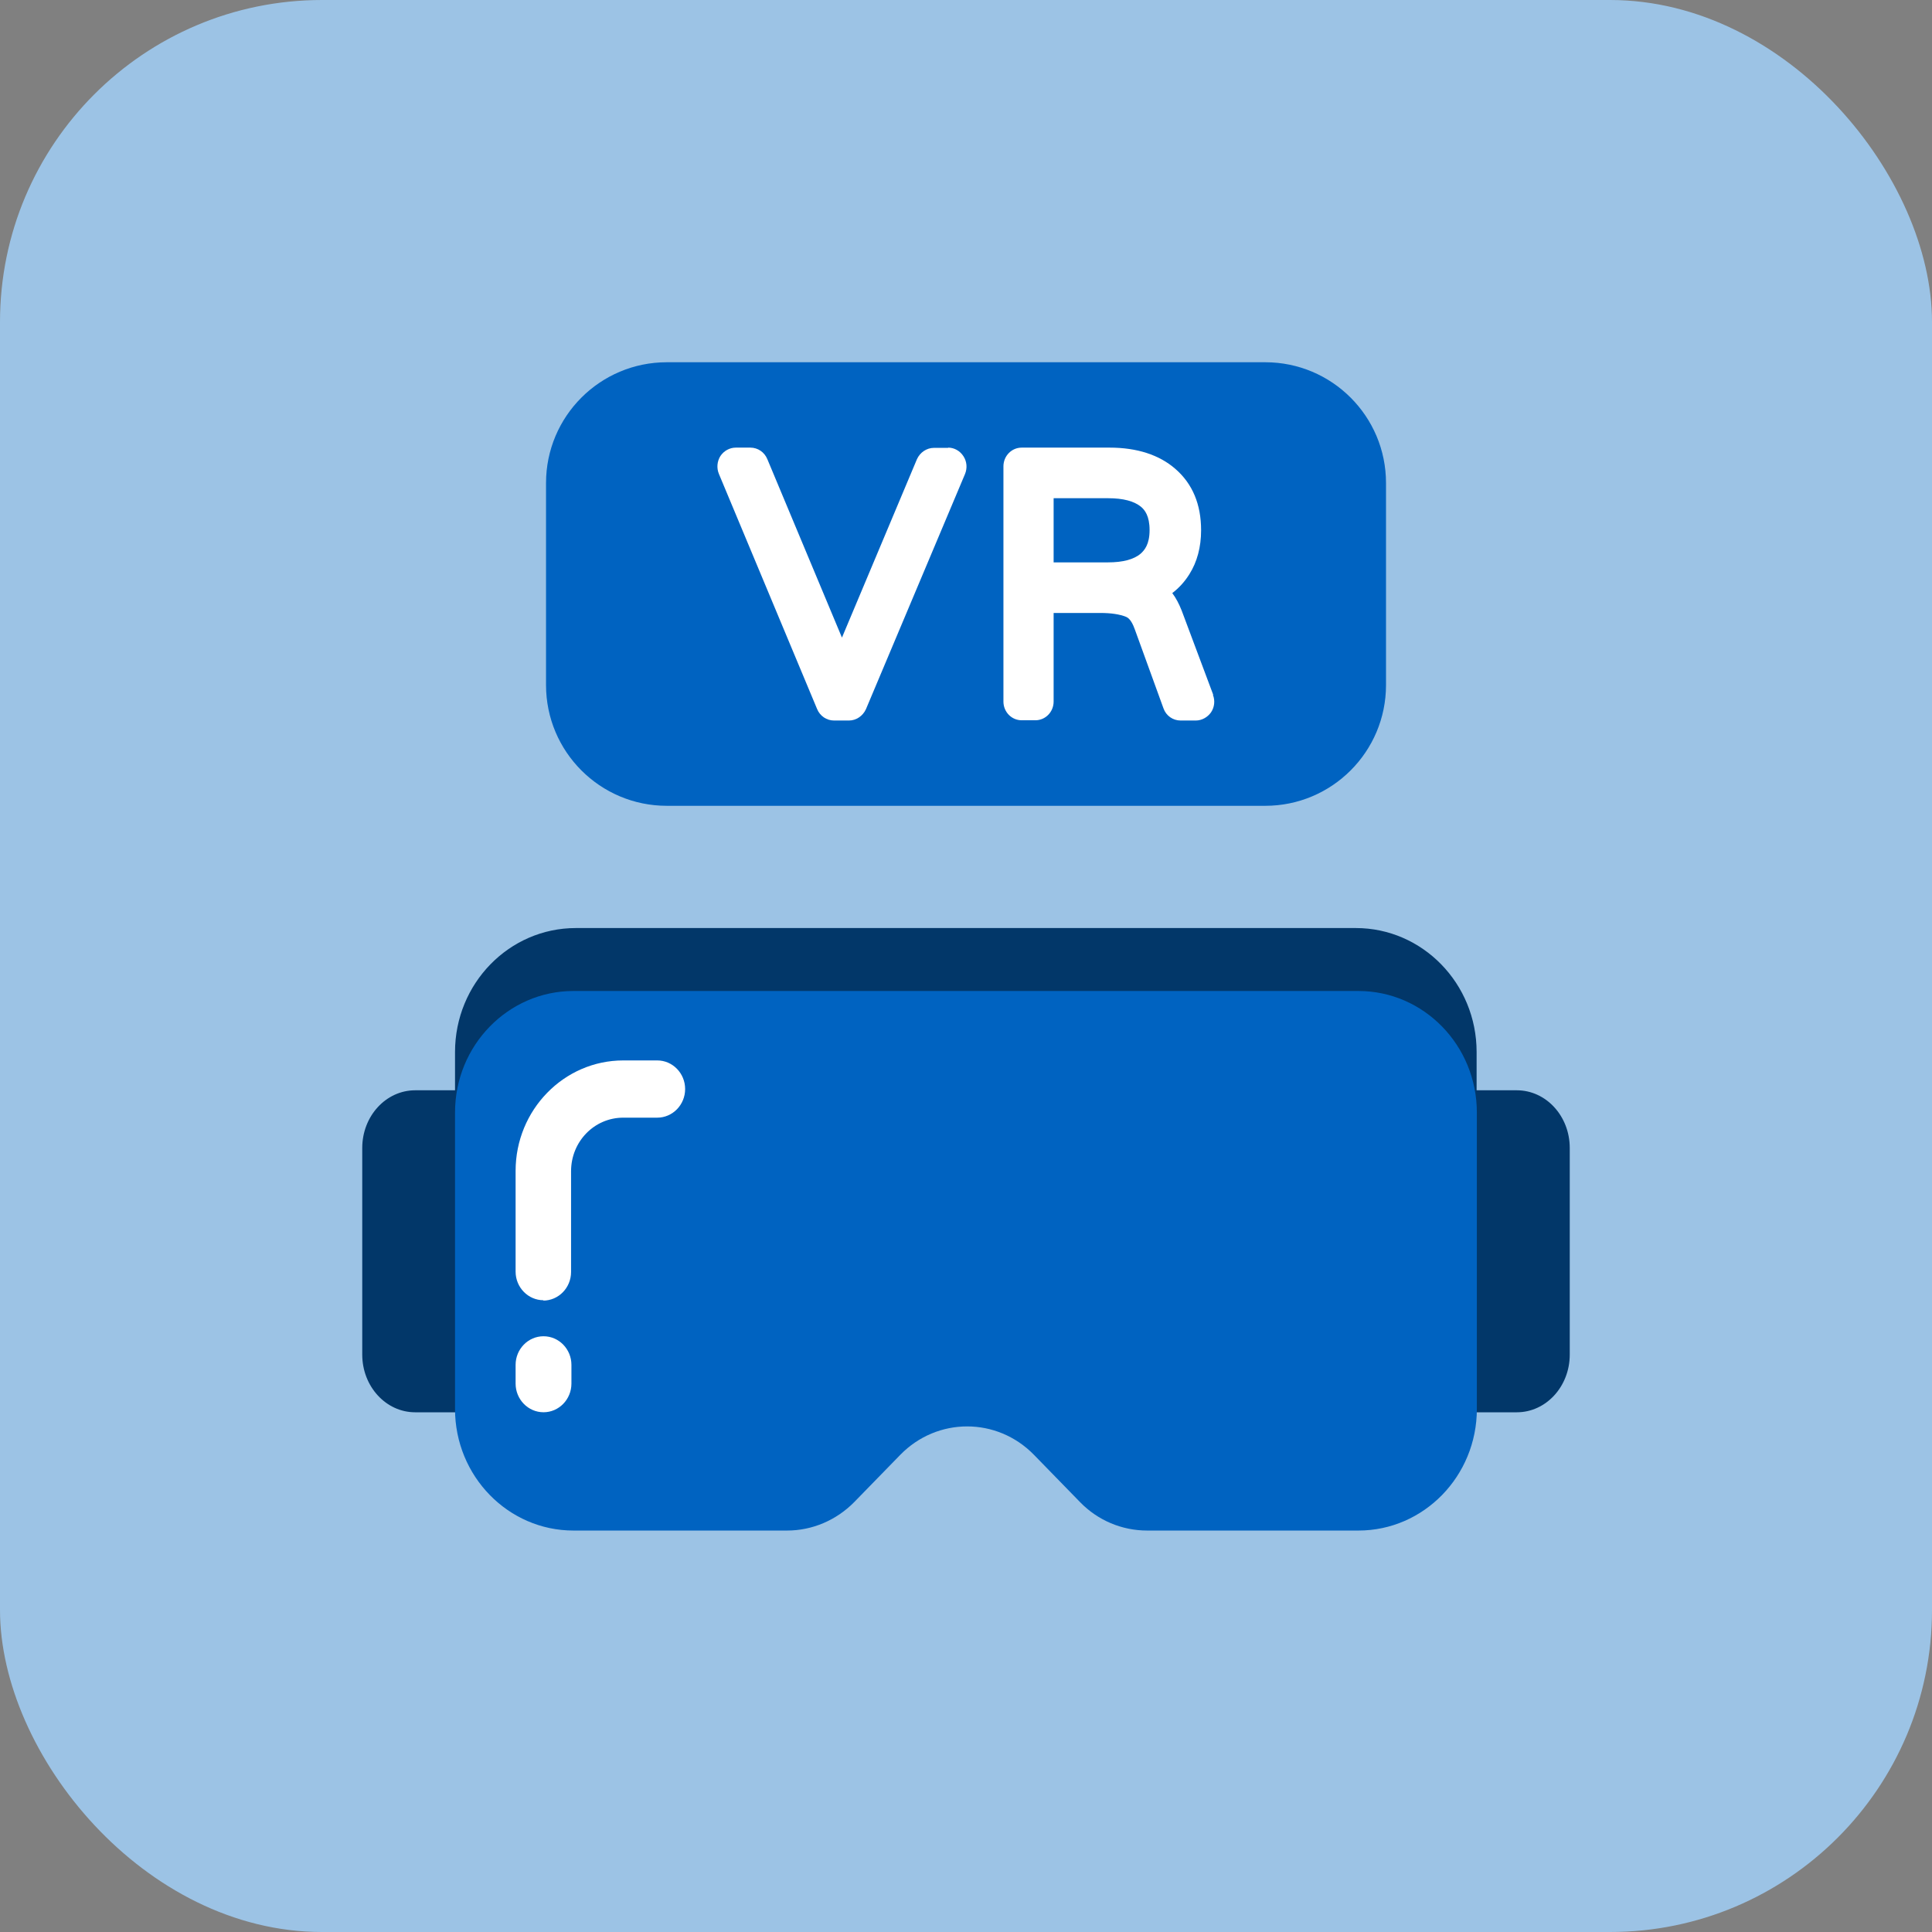 <?xml version="1.0" encoding="UTF-8"?>
<svg xmlns="http://www.w3.org/2000/svg" width="48" height="48" viewBox="0 0 48 48" fill="none">
  <rect x="0" y="0" width="48" height="48" fill="#808080" stroke="none"/>
  <rect width="48" height="48" rx="8" fill="#9CC3E5"></rect>
  <path d="M33.684 23.057H14.307C12.649 23.057 11.305 24.436 11.305 26.137V28.575C11.305 30.276 12.649 31.655 14.307 31.655H33.684C35.342 31.655 36.686 30.276 36.686 28.575V26.137C36.686 24.436 35.342 23.057 33.684 23.057Z" fill="#023769"></path>
  <path d="M37.685 27.088H10.315C9.589 27.088 9 27.729 9 28.521V33.655C9 34.446 9.589 35.088 10.315 35.088H37.685C38.411 35.088 39 34.446 39 33.655V28.521C39 27.729 38.411 27.088 37.685 27.088Z" fill="#023769"></path>
  <path d="M33.744 24.621H14.247C12.624 24.621 11.305 25.974 11.305 27.64V35.007C11.305 36.673 12.624 38.026 14.247 38.026H19.555C20.182 38.026 20.778 37.769 21.22 37.322L22.366 36.146C23.285 35.203 24.771 35.203 25.69 36.146L26.836 37.322C27.277 37.775 27.874 38.026 28.501 38.026H33.75C35.373 38.026 36.692 36.673 36.692 35.007V27.64C36.692 25.974 35.373 24.621 33.75 24.621H33.744Z" fill="#0063C1"></path>
  <path d="M13.504 32.304C13.121 32.304 12.81 31.985 12.81 31.593V29.09C12.81 27.577 14.01 26.346 15.485 26.346H16.329C16.711 26.346 17.022 26.665 17.022 27.057C17.022 27.449 16.711 27.768 16.329 27.768H15.485C14.765 27.768 14.188 28.361 14.188 29.099V31.602C14.188 31.994 13.877 32.313 13.495 32.313L13.504 32.304Z" fill="white"></path>
  <path d="M13.504 35.087C13.121 35.087 12.81 34.767 12.81 34.375V33.91C12.81 33.518 13.121 33.199 13.504 33.199C13.886 33.199 14.197 33.518 14.197 33.91V34.375C14.197 34.767 13.886 35.087 13.504 35.087Z" fill="white"></path>
  <path d="M13.566 12C13.566 10.343 14.91 9 16.566 9H31.435C33.091 9 34.435 10.343 34.435 12V17.02C34.435 18.676 33.091 20.02 31.435 20.02H16.566C14.91 20.02 13.566 18.676 13.566 17.02V12Z" fill="#0063C1"></path>
  <path d="M23.559 11.127H23.204C23.023 11.127 22.859 11.239 22.782 11.407L20.918 15.841L19.064 11.407C18.992 11.233 18.828 11.121 18.642 11.121H18.282C18.128 11.121 17.986 11.2 17.899 11.329C17.817 11.458 17.8 11.626 17.86 11.772L20.3 17.614C20.371 17.788 20.535 17.901 20.721 17.901H21.093C21.273 17.901 21.437 17.788 21.514 17.62L23.975 11.778C24.035 11.632 24.024 11.469 23.936 11.334C23.849 11.2 23.707 11.121 23.554 11.121L23.559 11.127Z" fill="white"></path>
  <path d="M30.142 17.261L29.36 15.173C29.294 15.005 29.218 14.859 29.125 14.735C29.294 14.606 29.436 14.449 29.551 14.264C29.742 13.961 29.841 13.591 29.841 13.175C29.841 12.53 29.628 12.019 29.201 11.649C28.802 11.301 28.249 11.121 27.566 11.121H25.384C25.132 11.121 24.93 11.329 24.93 11.587V17.429C24.93 17.688 25.132 17.895 25.384 17.895H25.723C25.974 17.895 26.177 17.688 26.177 17.429V15.229H27.342C27.61 15.229 27.823 15.263 27.976 15.325C28.08 15.364 28.151 15.515 28.195 15.639L28.906 17.598C28.971 17.783 29.141 17.901 29.332 17.901H29.71C29.857 17.901 30 17.822 30.087 17.699C30.174 17.57 30.191 17.407 30.136 17.267L30.142 17.261ZM26.182 12.378H27.533C27.905 12.378 28.178 12.451 28.348 12.591C28.441 12.67 28.561 12.816 28.561 13.17C28.561 13.523 28.435 13.669 28.342 13.753C28.173 13.899 27.899 13.972 27.527 13.972H26.177V12.378H26.182Z" fill="white"></path>
</svg>
